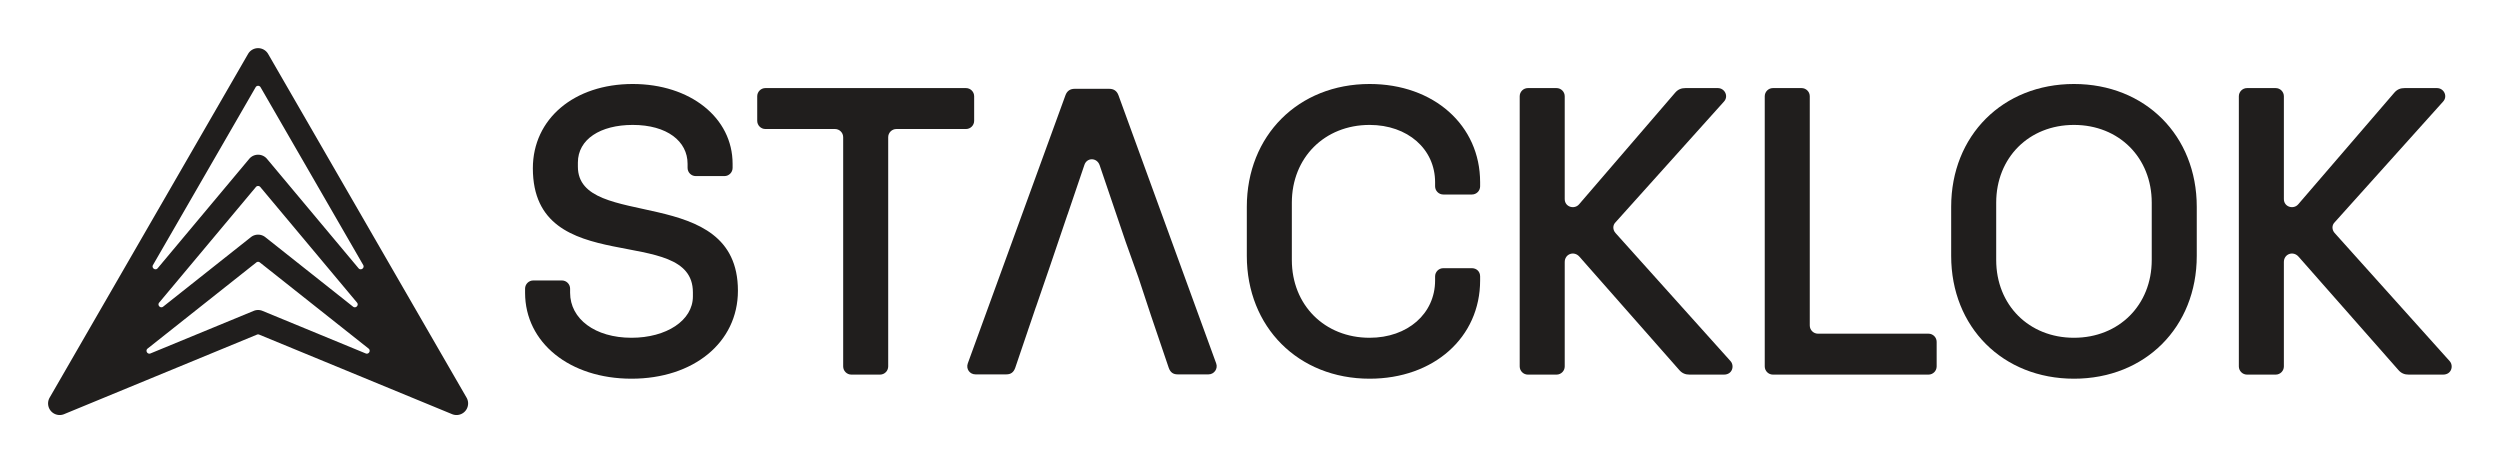 <svg xmlns="http://www.w3.org/2000/svg" role="img" viewBox="-22.42 -22.42 1165.84 214.84"><title>Stacklok-Default-Black.svg</title><g fill="#201e1d" fill-opacity="1" stroke="none" transform="matrix(1.333 0 0 -1.333 0 171.12) scale(.1)"><path fill-rule="nonzero" d="M2509.5 1000.56c-15.76 0-28.64 12.89-28.64 28.64v85.92c0 15.75 12.88 28.64 28.64 28.64h701.65c15.75 0 28.64-12.89 28.64-28.64v-85.92c0-15.75-12.89-28.64-28.64-28.64h-243.43c-15.75 0-28.64-12.884-28.64-28.638V170.031c0-15.75-12.89-28.64-28.64-28.64H2810.2c-15.75 0-28.63 12.89-28.63 28.64v801.891c0 15.754-12.89 28.638-28.64 28.638H2509.5"/><path fill-rule="nonzero" d="M2041.05 127.07c-216.22 0-372.3 126.02-372.3 300.711v14.321c0 15.753 12.88 28.64 28.63 28.64h100.24c15.75 0 28.64-12.887 28.64-28.64v-14.321c0-91.644 87.35-157.511 214.79-157.511 121.72 0 214.79 60.14 214.79 144.625v14.32c0 244.863-559.89 40.094-559.89 433.879 0 173.266 144.63 294.976 349.4 294.976 200.47 0 349.39-117.41 349.39-279.222v-14.321c0-15.754-12.89-28.64-28.64-28.64h-100.23c-15.75 0-28.64 12.886-28.64 28.64v14.321c0 78.754-71.6 136.032-191.88 136.032-113.13 0-191.88-50.118-191.88-131.739v-14.317c0-226.25 559.89-54.414 559.89-433.883 0-181.851-156.08-307.871-372.31-307.871"/><path fill-rule="nonzero" d="M4086.44 180.75l-341.72 937.66c-5.64 15.74-16.92 22.8-32.33 22.8h-120.96c-15.5 0-26.69-7.15-32.33-22.8l-341.53-937.66c-7.05-19.941 7.05-38.539 26.69-38.539h108.27c15.51 0 25.28 7.148 30.92 22.801l44.17 130.117h-.09l10.62 30.91 17.01 50.18c.37.953.75 1.812 1.13 2.765l50.09 145.672 59.86 176.391h.19l58.84 173.34c8.45 27.09 43.6 27.09 53.38 0l91.25-268.641 44.83-125.351 43.71-132.415 62.12-182.968c5.64-15.742 15.5-22.801 30.92-22.801h108.27c19.64 0 33.73 19.937 26.69 38.539"/><path fill-rule="nonzero" d="M7664.18 1115.12c0 15.75 12.89 28.63 28.64 28.63h100.24c15.75 0 28.64-12.88 28.64-28.63V755.695c0-28.636 34.36-37.23 50.12-18.613L8208.32 1128c10.03 11.46 21.48 15.75 35.8 15.75h113.13c24.34 0 38.66-28.63 21.47-47.25l-379.46-422.426c-10.02-10.023-10.02-25.773 0-37.23l402.38-448.196c14.32-15.757 7.16-47.257-22.92-47.257h-120.28c-14.32 0-25.77 4.3-35.8 15.75l-349.39 396.652c-18.62 21.48-51.55 10.023-51.55-18.617V170.031c0-15.75-12.89-28.64-28.64-28.64h-100.24c-15.75 0-28.64 12.89-28.64 28.64v945.089"/><path fill-rule="nonzero" d="M7087.37 270.27c157.51 0 272.07 114.55 272.07 272.066v200.473c0 157.515-114.56 272.071-272.07 272.071-157.52 0-272.07-114.556-272.07-272.071V542.336c0-157.516 114.55-272.066 272.07-272.066zm0-143.2c-249.16 0-429.59 180.426-429.59 429.586v171.832c0 249.16 180.43 429.582 429.59 429.582 249.15 0 429.58-180.422 429.58-429.582V556.656c0-249.16-180.43-429.586-429.58-429.586"/><path fill-rule="nonzero" d="M6034.22 141.391c-15.75 0-28.64 12.89-28.64 28.64v945.089c0 15.75 12.89 28.63 28.64 28.63h100.24c15.75 0 28.64-12.88 28.64-28.63V313.227c0-15.754 12.89-28.641 28.64-28.641h386.62c15.76 0 28.64-12.887 28.64-28.637v-85.918c0-15.75-12.88-28.64-28.64-28.64h-544.14"/><path fill-rule="nonzero" d="M5148.32 1115.12c0 15.75 12.89 28.63 28.64 28.63h100.23c15.76 0 28.64-12.88 28.64-28.63V755.695c0-28.636 34.37-37.23 50.12-18.613L5692.46 1128c10.02 11.46 21.48 15.75 35.8 15.75h113.12c24.34 0 38.66-28.63 21.48-47.25l-379.47-422.426c-10.02-10.023-10.02-25.773 0-37.23l402.38-448.196c14.32-15.757 7.16-47.257-22.91-47.257h-120.28c-14.32 0-25.78 4.3-35.8 15.75l-349.4 396.652c-18.61 21.48-51.55 10.023-51.55-18.617V170.031c0-15.75-12.88-28.64-28.64-28.64h-100.23c-15.75 0-28.64 12.89-28.64 28.64v945.089"/><path fill-rule="nonzero" d="M4623.24 127.07c-249.16 0-429.58 180.426-429.58 429.586v171.832c0 249.16 180.42 429.582 429.58 429.582 224.82 0 386.63-144.62 386.63-343.664v-14.32c0-15.75-12.89-28.637-28.64-28.637h-100.24c-15.75 0-28.64 12.887-28.64 28.637v14.32c0 115.989-95.94 200.474-229.11 200.474-157.51 0-272.07-114.556-272.07-272.071V542.336c0-157.516 114.56-272.066 272.07-272.066 133.17 0 229.11 84.48 229.11 200.468v14.321c0 15.75 12.89 28.636 28.64 28.636h100.24c15.75 0 28.64-11.453 28.64-28.636v-14.321c0-199.039-161.81-343.668-386.63-343.668"/><path fill-rule="evenodd" d="M367.059 524.887c-6.114-10.59 8.48-20.797 16.328-11.418l320.222 382.648 1.485 1.688c7.644 8.175 18.367 12.851 29.629 12.851 12.011 0 23.414-5.328 31.121-14.539l320.206-382.648c7.85-9.375 22.44.828 16.33 11.418L743.383 1146.69c-3.852 6.67-13.473 6.67-17.32 0zm21.656-131.5c-7.727-9.235 4.441-21.731 13.879-14.258l306.933 243.129c14.758 11.691 35.629 11.691 50.391 0l306.932-243.137c9.43-7.473 21.6 5.027 13.88 14.258L742.391 797.691c-3.996 4.778-11.34 4.778-15.34 0zm-40.449-160.828c-9.086-7.2-.696-21.508 10.019-17.09l360.969 148.832c9.906 4.082 21.031 4.082 30.937 0L1111.15 215.48c10.71-4.421 19.11 9.891 10.02 17.079L740.93 533.773c-3.637 2.883-8.782 2.883-12.418 0zM734.723 1283.43c.906 0 1.808-.03 2.703-.09 13.441-.89 25.644-8.43 32.441-20.19L1464.02 60.859c.42-.738.81-1.488 1.19-2.238.06-.121.11-.242.17-.359.06-.121.13-.25.19-.383.07-.141.14-.289.21-.438.34-.75.66-1.5.95-2.262.04-.09.07-.18.1-.281.45-1.188.85-2.398 1.18-3.617.05-.18.1-.359.15-.551.26-.992.47-1.992.65-2.992.02-.098.04-.199.05-.297.08-.453.15-.91.22-1.359.02-.141.03-.281.05-.41.05-.473.11-.934.15-1.402.01-.121.01-.23.02-.348.11-1.312.16-2.621.14-3.934 0-.156-.01-.328-.01-.5-.03-.887-.07-1.789-.16-2.68-.01-.16-.04-.328-.06-.488-.19-1.789-.49-3.559-.91-5.309-.07-.273-.13-.543-.2-.801-.22-.82-.46-1.641-.73-2.441-.05-.16-.1-.32-.16-.469-.04-.121-.08-.242-.13-.352-.26-.738-.53-1.48-.84-2.199-.08-.211-.19-.398-.28-.609-.01-.019-.02-.051-.03-.082-.03-.078-.07-.16-.11-.238-.27-.621-.57-1.219-.88-1.832-.07-.109-.12-.238-.18-.359-.12-.219-.24-.438-.36-.66-.12-.219-.25-.438-.38-.66-.15-.258-.29-.508-.44-.758-.09-.141-.18-.289-.27-.441-.06-.09-.12-.18-.18-.27-2.2-3.469-4.94-6.641-8.21-9.371-.11-.098-.22-.188-.34-.277-.47-.391-.96-.77-1.46-1.141-.24-.18-.47-.359-.71-.531-.08-.059-.17-.121-.25-.168l-.03-.031c-.1-.07-.21-.129-.31-.199-.4-.27-.8-.539-1.21-.801-.09-.059-.18-.121-.27-.18-.92-.57-1.86-1.102-2.82-1.602-.2-.098-.39-.211-.59-.309-.06-.031-.11-.039-.17-.07-.03-.012-.05-.031-.08-.051-.17-.078-.35-.168-.53-.25-1.62-.758-3.27-1.41-4.94-1.938-.06-.023-.11-.043-.16-.051-1.92-.609-3.87-1.062-5.83-1.371-.07-.012-.14-.02-.22-.031-.52-.078-1.05-.148-1.58-.207-.14-.023-.28-.043-.42-.051-.31-.031-.62-.062-.93-.082-.05 0-.1-.008-.15-.008-.65-.051-1.3-.082-1.95-.102-.14 0-.27-.008-.4-.008-.21 0-.42-.012-.63-.012h-.27c-.72.012-1.43.039-2.14.078-.12.012-.24.012-.35.023-.24.02-.47.027-.71.047-.8.07-1.59.16-2.39.273-.05.008-.1.008-.16.02-.03.008-.07.008-.1.008-.17.031-.33.062-.49.09-.88.141-1.75.32-2.62.52-.06.012-.13.023-.19.043-.14.027-.28.07-.42.098-.95.242-1.89.5-2.83.801-.86.289-1.72.609-2.56.949-.1.039-.2.07-.3.109l-.31.133c-.13.047-.25.098-.38.148L738.531 281.32c-2.437 1.012-5.179 1.012-7.621 0L56.605 3.289l-.02-.008-.047-.02-.5-.203c-.031-.008-.074-.02-.105-.027-.902-.371-1.809-.723-2.727-1.02-.945-.312-1.906-.57-2.871-.812-.144-.027-.285-.078-.43-.109-.059-.02-.117-.02-.176-.031-.797-.188-1.602-.348-2.41-.48-.242-.039-.48-.09-.723-.129L46.539.441c-.098-.012-.195-.012-.293-.031-.758-.102-1.516-.199-2.277-.262-.195-.02-.391-.039-.586-.047-.227-.023-.457-.023-.684-.031C42.062.039 41.426.012 40.785 0h-.293c-.203 0-.41.012-.613.012-.133 0-.262.008-.391.008-.656.02-1.309.051-1.965.102-.051 0-.105.008-.156.008-.305.02-.613.051-.918.082-.16.008-.316.039-.476.059-.523.062-1.043.121-1.562.199-.051.012-.098.012-.148.02-.445.07-.891.152-1.336.23-.078.02-.156.043-.234.051-.969.191-1.926.422-2.883.691-.148.039-.301.07-.449.109-.262.078-.52.168-.781.25-.144.039-.293.09-.438.141-.602.188-1.203.391-1.797.609-.098.039-.192.07-.285.109-.211.082-.422.172-.633.25-.055.02-.105.051-.156.07-.348.141-.695.281-1.035.43-.195.09-.387.18-.578.262-.324.148-.645.309-.965.457-.086.043-.172.082-.254.121-.105.051-.207.109-.312.172-1.027.52-2.039 1.09-3.027 1.699-.09.059-.176.121-.266.168-1.656 1.051-3.262 2.23-4.785 3.551-.238.199-.469.422-.703.629-.422.383-.836.773-1.238 1.172C10.996 12.75 9.957 13.879 9 15.07c-.211.262-.414.531-.617.789-.172.23-.348.449-.516.68-.117.16-.227.32-.344.48-.598.84-1.16 1.699-1.688 2.57-.117.199-.23.391-.344.59-.176.301-.352.602-.516.91a18.288 18.288 0 0 0-.293.539c-.062.121-.117.25-.176.359-.293.57-.578 1.141-.84 1.711-.066.152-.133.289-.195.43-.383.871-.734 1.75-1.055 2.641-.102.281-.199.562-.293.84-.289.852-.555 1.711-.781 2.582-.062.231-.109.469-.168.699-.438 1.789-.754 3.598-.945 5.43-.02.16-.043.328-.059.488-.086.891-.133 1.793-.156 2.68-.008.184-.008.363-.012.531-.016 1.262.016 2.531.117 3.789.012.16.023.332.039.492.047.488.102.981.168 1.469.008.09.016.172.027.262.129.949.293 1.898.488 2.84.066.309.133.609.207.918.066.293.137.582.215.883.051.199.109.41.164.609.336 1.219.73 2.43 1.184 3.617.035.102.07.191.105.281.059.141.109.289.168.441l.156.391c.262.637.539 1.27.84 1.899.039.078.078.168.117.25.438.91.922 1.809 1.434 2.699L699.586 1263.15l1.426 2.29c7.027 10.49 18.558 17.12 31.172 17.91.839.06 1.687.08 2.539.08"/></g></svg>